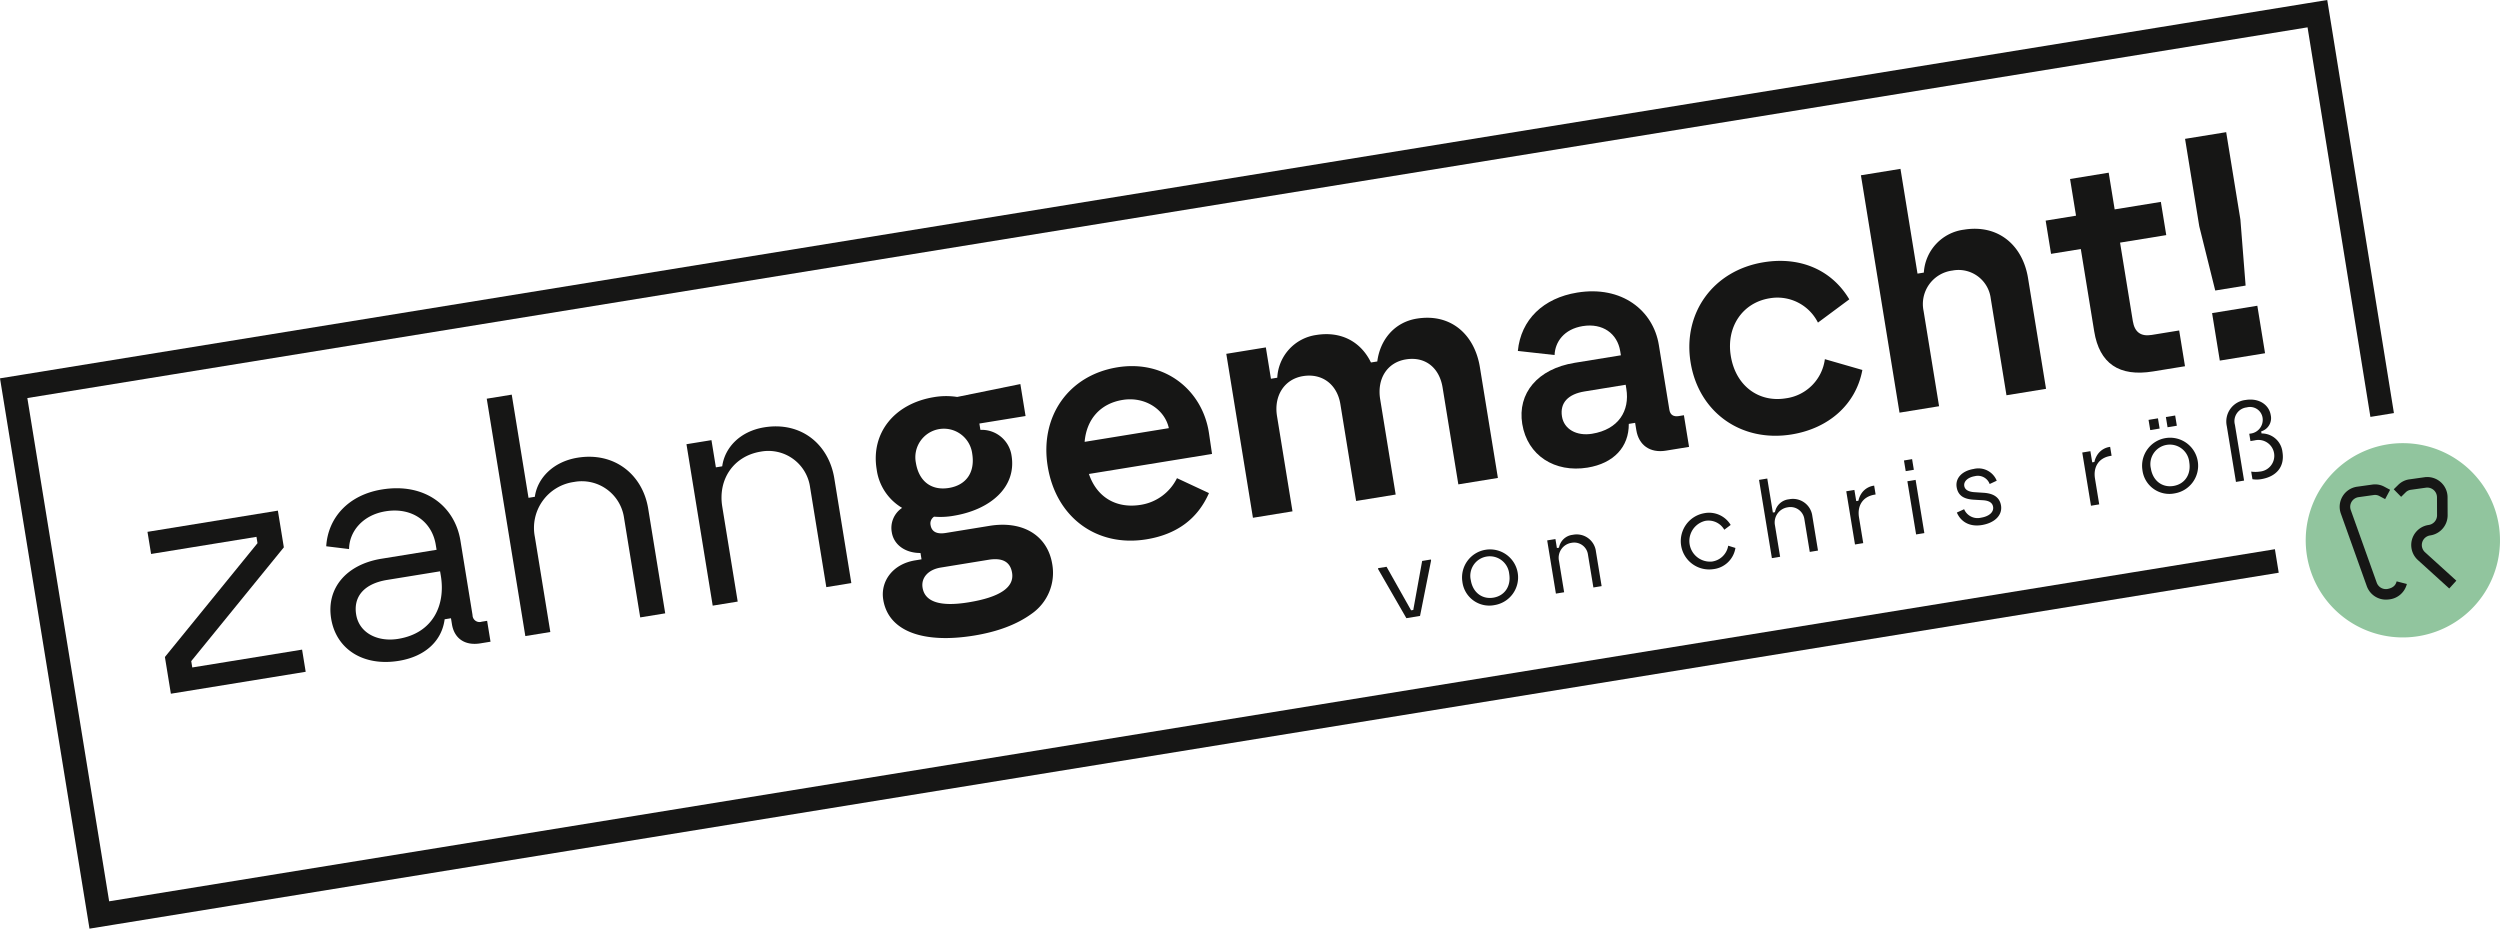 <svg xmlns="http://www.w3.org/2000/svg" xmlns:xlink="http://www.w3.org/1999/xlink" width="595.363" height="221.153" viewBox="0 0 595.363 221.153">
  <defs>
    <clipPath id="clip-path">
      <rect id="Rechteck_1" data-name="Rechteck 1" width="595.362" height="221.153" fill="none"/>
    </clipPath>
  </defs>
  <g id="Gruppe_3" data-name="Gruppe 3" transform="translate(0 0)">
    <path id="Pfad_1" data-name="Pfad 1" d="M554.22,0l-5.6.911L5.6,89.192,0,90.1l.911,5.6L20.4,215.553l.911,5.6,5.6-.91,515.757-83.851-.91-5.6L25.994,214.642,6.511,94.793,549.531,6.511,564.5,99.282l5.6-.91L555.131,5.6Z" fill="#161615"/>
    <path id="Pfad_2" data-name="Pfad 2" d="M25.348,108.255,47.4,81.149l-.245-1.508L22.058,83.72,21.2,78.449,52.252,73.4l1.421,8.741-22.054,27.1.245,1.508L58.017,106.5l.858,5.277L26.77,117Z" transform="translate(13.923 48.205)" fill="#161615"/>
    <g id="Gruppe_2" data-name="Gruppe 2" transform="translate(0 0)">
      <g id="Gruppe_1" data-name="Gruppe 1" clip-path="url(#clip-path)">
        <path id="Pfad_3" data-name="Pfad 3" d="M73.175,84.838l-.2-1.208c-.883-5.424-5.565-9-11.97-7.956-5.5.895-8.643,4.889-8.673,8.991L46.893,84c.429-6.877,5.358-12.24,13.272-13.527,10.249-1.667,17.358,3.986,18.693,12.2l2.879,17.712a1.667,1.667,0,0,0,2.189,1.577l1.286-.209.808,4.975-2.414.393c-3.844.625-6.246-1.306-6.773-4.548l-.232-1.43-1.508.245c-.649,5.056-4.518,8.857-10.925,9.9-8.439,1.372-14.917-2.758-16.105-10.071-1.176-7.233,3.63-12.889,11.995-14.25Zm.833,5.124L61.421,92.008c-5.653.92-8.075,4.1-7.4,8.244.724,4.448,5.172,6.587,10,5.8,8.362-1.36,11.291-8.1,10.176-14.96Z" transform="translate(30.796 46.092)" fill="#161615"/>
        <path id="Pfad_4" data-name="Pfad 4" d="M69.966,57.694l5.953-.968L79.913,81.3l1.508-.245c.595-4.43,4.366-8.367,10.169-9.309,8.819-1.435,15.512,4.052,16.824,12.117l4.056,24.947-5.953.968-3.86-23.743A10.146,10.146,0,0,0,90.75,77.523a11.039,11.039,0,0,0-9.317,13.121l3.676,22.611-5.953.968Z" transform="translate(45.949 37.254)" fill="#161615"/>
        <path id="Pfad_5" data-name="Pfad 5" d="M98.674,65.535l5.953-.968,1.054,6.479,1.508-.245c.595-4.43,4.216-8.343,10.017-9.286,8.819-1.433,15.365,4.077,16.675,12.144l4.056,24.946-5.956.969-3.86-23.744A10.016,10.016,0,0,0,116.368,67.3c-6.41,1.042-10.235,6.539-9.168,13.1l3.676,22.611-5.953.968Z" transform="translate(64.803 40.251)" fill="#161615"/>
        <path id="Pfad_6" data-name="Pfad 6" d="M136.783,96.944l-.245-1.508c-3.476.023-6.332-1.834-6.834-4.924a5.724,5.724,0,0,1,2.459-5.815,12.566,12.566,0,0,1-6.067-9.225c-1.385-8.519,4.119-15.6,13.691-17.16a17.255,17.255,0,0,1,5.487-.038l15.048-3.068,1.238,7.613-11,1.789.245,1.508a7.175,7.175,0,0,1,7.421,6.142c1.226,7.54-5.1,12.9-13.84,14.322a18.048,18.048,0,0,1-4.609.207,1.913,1.913,0,0,0-.838,1.993c.257,1.582,1.446,2.238,3.633,1.884l10.4-1.692c8.065-1.312,13.85,2.391,14.94,9.1a11.865,11.865,0,0,1-4.818,11.773c-3.665,2.684-8.342,4.37-13.844,5.265-11.683,1.9-20.32-.8-21.582-8.559-.7-4.3,2.182-8.478,7.608-9.359Zm4.573,1.962c-2.937.479-4.715,2.391-4.322,4.8.55,3.391,4.223,4.574,10.929,3.482,7.464-1.213,10.951-3.56,10.388-7.025-.429-2.639-2.3-3.651-5.613-3.111Zm7.5-27.134a6.8,6.8,0,1,0-13.416,2.182c.722,4.443,3.714,6.668,7.861,5.994s6.277-3.731,5.555-8.176" transform="translate(82.672 36.256)" fill="#161615"/>
        <path id="Pfad_7" data-name="Pfad 7" d="M189.13,82.866q-4.063,9.25-14.919,11.014c-11.683,1.9-21.483-5.094-23.481-17.379-1.923-11.834,4.906-21.688,16.589-23.589,11.38-1.851,20.391,5.505,21.842,15.87l.7,4.761L160.543,78.31c1.918,5.641,6.605,8.282,12.333,7.353a11.606,11.606,0,0,0,8.637-6.352Zm-29.6-12.205L179.575,67.4c-.946-4.414-5.645-7.594-11-6.725s-8.605,4.647-9.052,9.983" transform="translate(98.778 34.562)" fill="#161615"/>
        <path id="Pfad_8" data-name="Pfad 8" d="M176.271,54.266l9.42-1.531,1.214,7.464,1.508-.245a10.806,10.806,0,0,1,9.255-10.172c6.105-.992,10.727,1.74,13.055,6.546l1.508-.245c.646-5.056,3.98-9.316,9.4-10.2,8.14-1.324,13.772,3.8,15.033,11.559l4.289,26.38-9.422,1.532-3.749-23.063c-.772-4.75-4.153-7.449-8.751-6.7-4.445.722-6.909,4.6-6.112,9.5l3.688,22.686-9.42,1.531L203.44,66.251c-.772-4.75-4.379-7.411-8.9-6.677-4.448.724-6.975,4.694-6.19,9.518l3.688,22.686-9.422,1.531Z" transform="translate(115.764 29.997)" fill="#161615"/>
        <path id="Pfad_9" data-name="Pfad 9" d="M246.109,73.2l-1.508.245c.043,5.485-3.579,9.4-9.833,10.418C227,85.122,220.452,81,219.228,73.466c-1.19-7.311,3.67-13.13,12.485-14.563l11.007-1.789-.159-.981c-.686-4.218-4.192-6.743-8.941-5.971-4.445.722-6.579,3.776-6.693,6.89l-8.746-.976c.722-7.467,6.075-12.595,14.14-13.9,10.628-1.728,18.1,4.253,19.435,12.467l2.512,15.452c.2,1.206.972,1.7,2.255,1.489l1.206-.2,1.226,7.54-5.5.895c-3.844.625-6.484-1.344-7.061-4.887Zm-2.248-9.072-9.8,1.594c-3.844.625-5.91,2.661-5.371,5.976.49,3.015,3.471,4.7,7.165,4.1,6.332-1.029,9.009-5.489,8.164-10.688Z" transform="translate(143.288 27.499)" fill="#161615"/>
        <path id="Pfad_10" data-name="Pfad 10" d="M284.039,63.478C282.513,71.7,276.01,77.4,267.2,78.83c-12.061,1.96-22.137-5.3-24.063-17.132-1.91-11.756,5.335-21.91,17.4-23.872,8.741-1.421,16.238,1.851,20.388,8.834L273.462,52.2a10.791,10.791,0,0,0-11.538-5.785c-6.408,1.042-10.345,6.789-9.218,13.723,1.163,7.159,6.682,11.137,13.092,10.095a10.811,10.811,0,0,0,9.311-9.327Z" transform="translate(159.475 24.627)" fill="#161615"/>
        <path id="Pfad_11" data-name="Pfad 11" d="M267.495,25.8l9.42-1.531,4.057,24.95,1.508-.245a10.963,10.963,0,0,1,9.556-10.222c8.214-1.335,13.993,3.762,15.255,11.524l4.289,26.38-9.422,1.531L298.41,55.128a7.722,7.722,0,0,0-9.125-6.639,8.038,8.038,0,0,0-6.866,9.627L286.107,80.8l-9.422,1.531Z" transform="translate(175.674 15.941)" fill="#161615"/>
        <path id="Pfad_12" data-name="Pfad 12" d="M302.421,43l-7.086,1.151-1.286-7.913,7.233-1.176-1.421-8.741,9.2-1.5,1.421,8.741,11-1.788,1.287,7.913-11,1.789,3.039,18.693c.429,2.636,1.918,3.709,4.48,3.294l6.559-1.067,1.385,8.519-7.613,1.238c-8.067,1.31-12.76-1.87-14.011-9.558Z" transform="translate(193.114 16.303)" fill="#161615"/>
        <path id="Pfad_13" data-name="Pfad 13" d="M320.525,62.09,331.3,60.337l1.839,11.309L322.362,73.4Zm-3.057-20.7-3.381-20.8L323.882,19l3.383,20.8,1.243,15.734-7.233,1.176Z" transform="translate(206.273 12.475)" fill="#161615"/>
        <path id="Pfad_14" data-name="Pfad 14" d="M377.694,87.291a23.133,23.133,0,1,1-22.672-23.585,23.134,23.134,0,0,1,22.672,23.585" transform="translate(217.663 41.835)" fill="#91c59e"/>
        <path id="Pfad_15" data-name="Pfad 15" d="M348.009,97.03l-.017,0a4.843,4.843,0,0,1-5.217-3.154l-6.181-17.293a4.827,4.827,0,0,1,3.875-6.4l3.636-.51a4.6,4.6,0,0,1,2.821.5l1.4.746-1.185,2.218-1.4-.746a2.1,2.1,0,0,0-1.289-.229l-3.637.51a2.313,2.313,0,0,0-1.857,3.07l6.181,17.293a2.321,2.321,0,0,0,2.483,1.514c1.655-.283,2.074-1.125,2.257-1.826l2.434.626a4.869,4.869,0,0,1-4.291,3.681Z" transform="translate(220.868 45.724)" fill="#161615"/>
        <path id="Pfad_16" data-name="Pfad 16" d="M357.3,95.111l-7.465-6.774a4.827,4.827,0,0,1,2.573-8.355,2.321,2.321,0,0,0,1.991-2.3l-.015-4.293a2.315,2.315,0,0,0-2.634-2.283l-3.62.509a2.123,2.123,0,0,0-1.186.585l-1.1,1.082-1.761-1.794,1.1-1.083a4.676,4.676,0,0,1,2.6-1.279l3.62-.507a4.825,4.825,0,0,1,5.5,4.763l.017,4.293a4.848,4.848,0,0,1-4.157,4.8,2.313,2.313,0,0,0-1.233,4l7.465,6.773Z" transform="translate(225.972 45.034)" fill="#161615"/>
        <path id="Pfad_17" data-name="Pfad 17" d="M198.121,82.742l-.041-.249,2.038-.336,5.837,10.37.522-.084,2.114-11.675,2.086-.343.041.248-2.629,13.189-3.256.535Z" transform="translate(130.087 52.818)" fill="#161615"/>
        <path id="Pfad_18" data-name="Pfad 18" d="M210.249,86.718a6.673,6.673,0,1,1,7.677,5.577,6.445,6.445,0,0,1-7.677-5.577m11.156-1.832a4.644,4.644,0,1,0-9.144,1.5c.477,2.906,2.692,4.584,5.374,4.144s4.246-2.739,3.769-5.645" transform="translate(138.008 51.8)" fill="#161615"/>
        <path id="Pfad_19" data-name="Pfad 19" d="M222.4,78.239l1.963-.321.35,2.137.5-.083a3.726,3.726,0,0,1,3.3-3.068,4.612,4.612,0,0,1,5.5,4l1.352,8.224-1.963.321L232.11,81.62a3.3,3.3,0,0,0-3.88-2.81,3.6,3.6,0,0,0-3.015,4.324l1.224,7.454-1.963.321Z" transform="translate(146.055 50.455)" fill="#161615"/>
        <path id="Pfad_20" data-name="Pfad 20" d="M254.618,82.078a6.012,6.012,0,0,1-5.293,5.051,6.748,6.748,0,0,1-2.189-13.315,6,6,0,0,1,6.352,2.785l-1.521,1.142a4.344,4.344,0,0,0-4.531-2.114,4.923,4.923,0,0,0,1.59,9.692,4.553,4.553,0,0,0,3.872-3.774Z" transform="translate(158.665 48.413)" fill="#161615"/>
        <path id="Pfad_21" data-name="Pfad 21" d="M252.849,69.108l1.963-.323,1.33,8.1.5-.081a3.788,3.788,0,0,1,3.348-3.077,4.653,4.653,0,0,1,5.553,3.988l1.35,8.224-1.963.321-1.286-7.826a3.344,3.344,0,0,0-3.93-2.8,3.639,3.639,0,0,0-3.065,4.331l1.224,7.454-1.962.323Z" transform="translate(166.055 45.174)" fill="#161615"/>
        <path id="Pfad_22" data-name="Pfad 22" d="M265.388,71.151l1.938-.32.437,2.659.52-.084a4.9,4.9,0,0,1,.9-1.983,4.263,4.263,0,0,1,2.848-1.617l.346,2.107-.224.038c-2.957.487-4.167,2.755-3.729,5.413l1.007,6.135-1.963.321Z" transform="translate(174.29 45.844)" fill="#161615"/>
        <path id="Pfad_23" data-name="Pfad 23" d="M273.682,66.318,275.62,66l.416,2.536-1.938.318Zm.812,4.944,1.963-.323,2.081,12.672-1.963.321Z" transform="translate(179.737 43.343)" fill="#161615"/>
        <path id="Pfad_24" data-name="Pfad 24" d="M283.054,77.03a3.476,3.476,0,0,0,4.033,2.018c1.986-.326,3.067-1.372,2.866-2.589-.159-.969-.958-1.476-2.427-1.566l-2.19-.128c-2.243-.139-3.718-.893-4.061-2.98s1.2-3.872,4.057-4.341a4.707,4.707,0,0,1,5.487,2.8l-1.683.789a2.989,2.989,0,0,0-3.522-1.872c-1.688.278-2.7,1.261-2.525,2.329.146.893.969,1.395,2.439,1.486l2.218.146c2.424.164,3.787,1.165,4.094,3.029.371,2.26-1.463,4.144-4.569,4.652-2.881.475-5-.76-5.949-2.977Z" transform="translate(184.693 44.235)" fill="#161615"/>
        <path id="Pfad_25" data-name="Pfad 25" d="M299.31,65.579l1.938-.318.437,2.659.52-.086a4.919,4.919,0,0,1,.9-1.983,4.263,4.263,0,0,1,2.848-1.617l.346,2.109-.225.038c-2.956.485-4.165,2.752-3.728,5.411l1.007,6.137-1.963.321Z" transform="translate(196.568 42.185)" fill="#161615"/>
        <path id="Pfad_26" data-name="Pfad 26" d="M308,72.693a6.672,6.672,0,1,1,7.677,5.577A6.445,6.445,0,0,1,308,72.693m1.46-11.925L311.7,60.4l.4,2.434-2.237.366Zm9.7,10.093a4.643,4.643,0,1,0-9.142,1.5c.475,2.906,2.691,4.583,5.374,4.142s4.245-2.739,3.767-5.645m-5.572-10.77,2.212-.363.4,2.434-2.212.363Z" transform="translate(202.206 39.225)" fill="#161615"/>
        <path id="Pfad_27" data-name="Pfad 27" d="M320.121,63.752a5.155,5.155,0,0,1,4.465-6.219c3.2-.527,5.6,1.148,6,3.607a3.271,3.271,0,0,1-2.273,3.868l.083.5a4.954,4.954,0,0,1,4.98,4.385c.588,3.577-1.479,5.908-5.081,6.5a6.389,6.389,0,0,1-2.064.008l-.3-1.812a6.922,6.922,0,0,0,2.016,0,3.775,3.775,0,1,0-1.147-7.44l-1.044.172-.285-1.74.224-.036a3.3,3.3,0,0,0,2.951-3.776,3.027,3.027,0,0,0-3.772-2.469,3.289,3.289,0,0,0-2.816,4.137l2.184,13.292-1.938.318Z" transform="translate(210.178 37.72)" fill="#161615"/>
      </g>
    </g>
  </g>
</svg>
